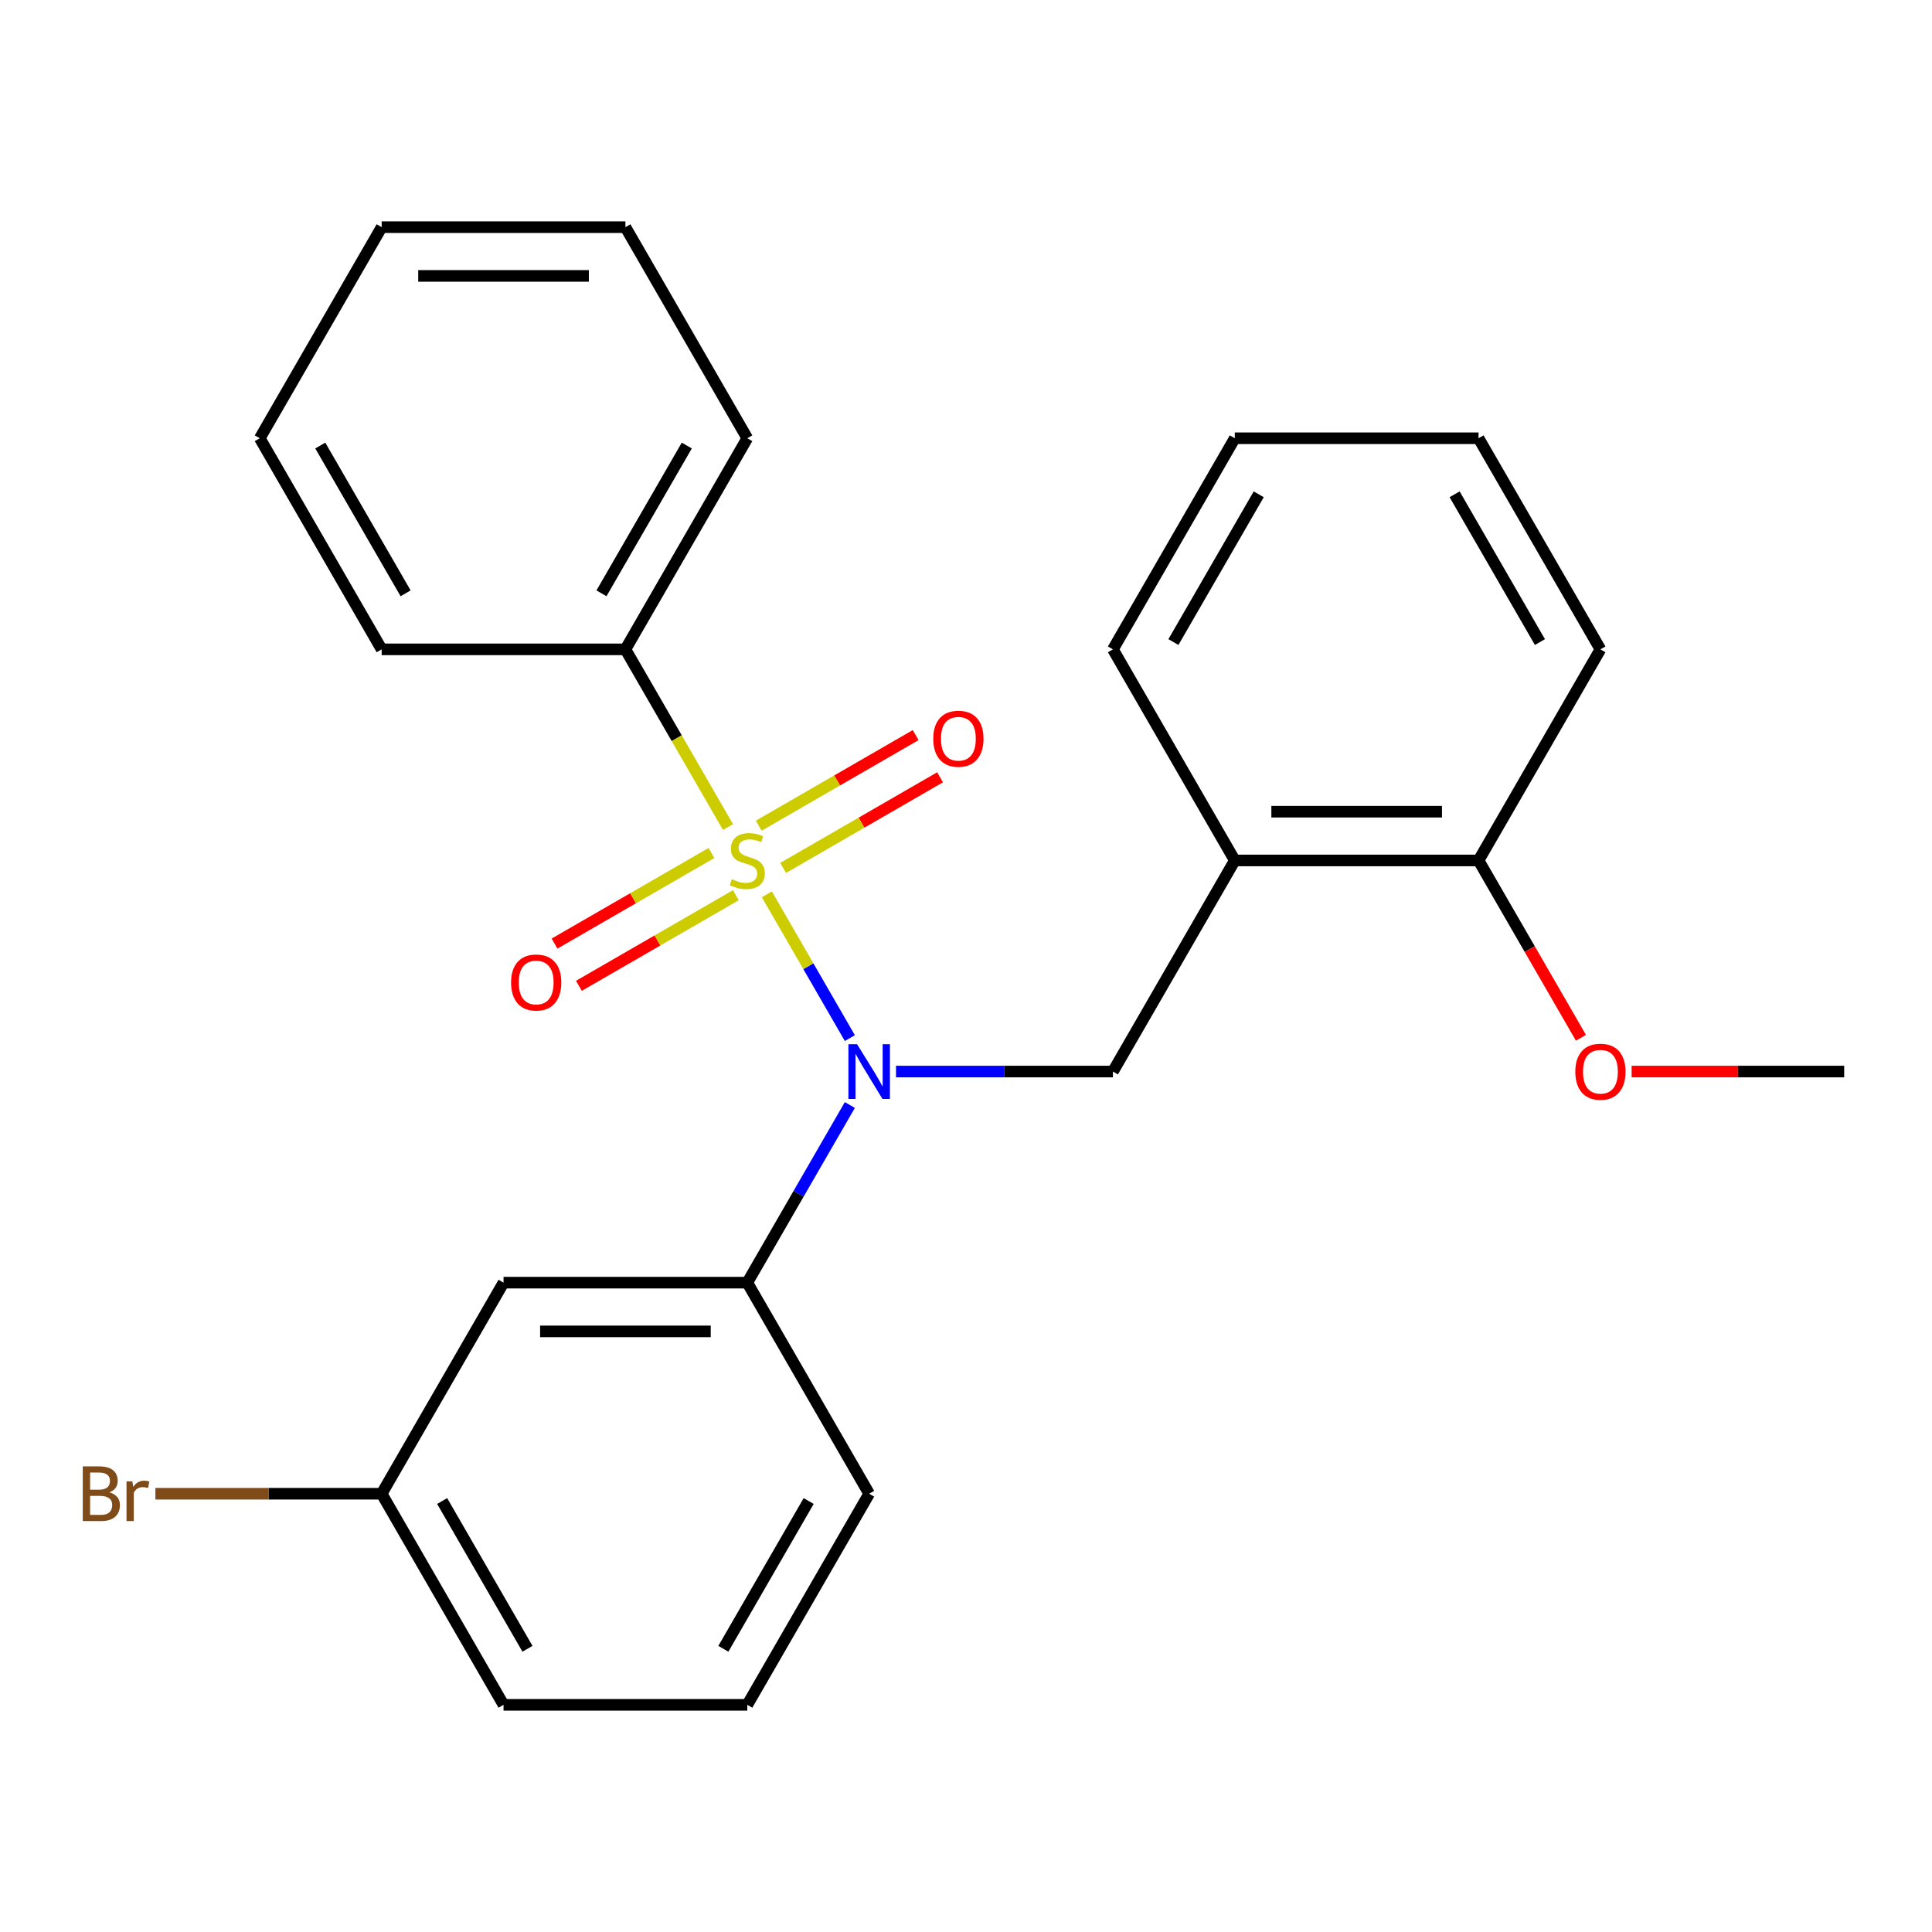 <?xml version='1.0' encoding='iso-8859-1'?>
<svg version='1.1' baseProfile='full'
              xmlns='http://www.w3.org/2000/svg'
                      xmlns:rdkit='http://www.rdkit.org/xml'
                      xmlns:xlink='http://www.w3.org/1999/xlink'
                  xml:space='preserve'
width='1000px' height='1000px' viewBox='0 0 1000 1000'>
<!-- END OF HEADER -->
<rect style='opacity:1.0;fill:#FFFFFF;stroke:none' width='1000' height='1000' x='0' y='0'> </rect>
<path class='bond-0' d='M 576.046,554.632 L 639.129,445.368' style='fill:none;fill-rule:evenodd;stroke:#000000;stroke-width:6px;stroke-linecap:butt;stroke-linejoin:miter;stroke-opacity:1' />
<path class='bond-1' d='M 576.046,554.632 L 519.91,554.632' style='fill:none;fill-rule:evenodd;stroke:#000000;stroke-width:6px;stroke-linecap:butt;stroke-linejoin:miter;stroke-opacity:1' />
<path class='bond-1' d='M 519.91,554.632 L 463.773,554.632' style='fill:none;fill-rule:evenodd;stroke:#0000FF;stroke-width:6px;stroke-linecap:butt;stroke-linejoin:miter;stroke-opacity:1' />
<path class='bond-2' d='M 439.883,571.946 L 413.339,617.921' style='fill:none;fill-rule:evenodd;stroke:#0000FF;stroke-width:6px;stroke-linecap:butt;stroke-linejoin:miter;stroke-opacity:1' />
<path class='bond-2' d='M 413.339,617.921 L 386.796,663.895' style='fill:none;fill-rule:evenodd;stroke:#000000;stroke-width:6px;stroke-linecap:butt;stroke-linejoin:miter;stroke-opacity:1' />
<path class='bond-3' d='M 439.883,537.318 L 418.401,500.11' style='fill:none;fill-rule:evenodd;stroke:#0000FF;stroke-width:6px;stroke-linecap:butt;stroke-linejoin:miter;stroke-opacity:1' />
<path class='bond-3' d='M 418.401,500.11 L 396.919,462.903' style='fill:none;fill-rule:evenodd;stroke:#CCCC00;stroke-width:6px;stroke-linecap:butt;stroke-linejoin:miter;stroke-opacity:1' />
<path class='bond-4' d='M 323.713,336.105 L 386.796,226.841' style='fill:none;fill-rule:evenodd;stroke:#000000;stroke-width:6px;stroke-linecap:butt;stroke-linejoin:miter;stroke-opacity:1' />
<path class='bond-4' d='M 311.322,307.099 L 355.481,230.614' style='fill:none;fill-rule:evenodd;stroke:#000000;stroke-width:6px;stroke-linecap:butt;stroke-linejoin:miter;stroke-opacity:1' />
<path class='bond-5' d='M 323.713,336.105 L 197.546,336.105' style='fill:none;fill-rule:evenodd;stroke:#000000;stroke-width:6px;stroke-linecap:butt;stroke-linejoin:miter;stroke-opacity:1' />
<path class='bond-6' d='M 323.713,336.105 L 350.268,382.099' style='fill:none;fill-rule:evenodd;stroke:#000000;stroke-width:6px;stroke-linecap:butt;stroke-linejoin:miter;stroke-opacity:1' />
<path class='bond-6' d='M 350.268,382.099 L 376.823,428.094' style='fill:none;fill-rule:evenodd;stroke:#CCCC00;stroke-width:6px;stroke-linecap:butt;stroke-linejoin:miter;stroke-opacity:1' />
<path class='bond-7' d='M 368.253,441.505 L 327.639,464.954' style='fill:none;fill-rule:evenodd;stroke:#CCCC00;stroke-width:6px;stroke-linecap:butt;stroke-linejoin:miter;stroke-opacity:1' />
<path class='bond-7' d='M 327.639,464.954 L 287.025,488.403' style='fill:none;fill-rule:evenodd;stroke:#FF0000;stroke-width:6px;stroke-linecap:butt;stroke-linejoin:miter;stroke-opacity:1' />
<path class='bond-7' d='M 380.87,463.358 L 340.256,486.807' style='fill:none;fill-rule:evenodd;stroke:#CCCC00;stroke-width:6px;stroke-linecap:butt;stroke-linejoin:miter;stroke-opacity:1' />
<path class='bond-7' d='M 340.256,486.807 L 299.642,510.255' style='fill:none;fill-rule:evenodd;stroke:#FF0000;stroke-width:6px;stroke-linecap:butt;stroke-linejoin:miter;stroke-opacity:1' />
<path class='bond-8' d='M 405.338,449.231 L 445.953,425.783' style='fill:none;fill-rule:evenodd;stroke:#CCCC00;stroke-width:6px;stroke-linecap:butt;stroke-linejoin:miter;stroke-opacity:1' />
<path class='bond-8' d='M 445.953,425.783 L 486.567,402.334' style='fill:none;fill-rule:evenodd;stroke:#FF0000;stroke-width:6px;stroke-linecap:butt;stroke-linejoin:miter;stroke-opacity:1' />
<path class='bond-8' d='M 392.722,427.379 L 433.336,403.93' style='fill:none;fill-rule:evenodd;stroke:#CCCC00;stroke-width:6px;stroke-linecap:butt;stroke-linejoin:miter;stroke-opacity:1' />
<path class='bond-8' d='M 433.336,403.93 L 473.95,380.481' style='fill:none;fill-rule:evenodd;stroke:#FF0000;stroke-width:6px;stroke-linecap:butt;stroke-linejoin:miter;stroke-opacity:1' />
<path class='bond-9' d='M 386.796,226.841 L 323.713,117.578' style='fill:none;fill-rule:evenodd;stroke:#000000;stroke-width:6px;stroke-linecap:butt;stroke-linejoin:miter;stroke-opacity:1' />
<path class='bond-10' d='M 197.546,336.105 L 134.463,226.841' style='fill:none;fill-rule:evenodd;stroke:#000000;stroke-width:6px;stroke-linecap:butt;stroke-linejoin:miter;stroke-opacity:1' />
<path class='bond-10' d='M 209.936,307.099 L 165.778,230.614' style='fill:none;fill-rule:evenodd;stroke:#000000;stroke-width:6px;stroke-linecap:butt;stroke-linejoin:miter;stroke-opacity:1' />
<path class='bond-11' d='M 323.713,117.578 L 197.546,117.578' style='fill:none;fill-rule:evenodd;stroke:#000000;stroke-width:6px;stroke-linecap:butt;stroke-linejoin:miter;stroke-opacity:1' />
<path class='bond-11' d='M 304.788,142.811 L 216.471,142.811' style='fill:none;fill-rule:evenodd;stroke:#000000;stroke-width:6px;stroke-linecap:butt;stroke-linejoin:miter;stroke-opacity:1' />
<path class='bond-12' d='M 260.629,663.895 L 386.796,663.895' style='fill:none;fill-rule:evenodd;stroke:#000000;stroke-width:6px;stroke-linecap:butt;stroke-linejoin:miter;stroke-opacity:1' />
<path class='bond-12' d='M 279.554,689.128 L 367.871,689.128' style='fill:none;fill-rule:evenodd;stroke:#000000;stroke-width:6px;stroke-linecap:butt;stroke-linejoin:miter;stroke-opacity:1' />
<path class='bond-13' d='M 260.629,663.895 L 197.546,773.159' style='fill:none;fill-rule:evenodd;stroke:#000000;stroke-width:6px;stroke-linecap:butt;stroke-linejoin:miter;stroke-opacity:1' />
<path class='bond-14' d='M 386.796,663.895 L 449.879,773.159' style='fill:none;fill-rule:evenodd;stroke:#000000;stroke-width:6px;stroke-linecap:butt;stroke-linejoin:miter;stroke-opacity:1' />
<path class='bond-15' d='M 197.546,773.159 L 138.99,773.159' style='fill:none;fill-rule:evenodd;stroke:#000000;stroke-width:6px;stroke-linecap:butt;stroke-linejoin:miter;stroke-opacity:1' />
<path class='bond-15' d='M 138.99,773.159 L 80.434,773.159' style='fill:none;fill-rule:evenodd;stroke:#7F4C19;stroke-width:6px;stroke-linecap:butt;stroke-linejoin:miter;stroke-opacity:1' />
<path class='bond-16' d='M 197.546,773.159 L 260.629,882.422' style='fill:none;fill-rule:evenodd;stroke:#000000;stroke-width:6px;stroke-linecap:butt;stroke-linejoin:miter;stroke-opacity:1' />
<path class='bond-16' d='M 228.861,776.931 L 273.02,853.416' style='fill:none;fill-rule:evenodd;stroke:#000000;stroke-width:6px;stroke-linecap:butt;stroke-linejoin:miter;stroke-opacity:1' />
<path class='bond-17' d='M 639.129,445.368 L 765.296,445.368' style='fill:none;fill-rule:evenodd;stroke:#000000;stroke-width:6px;stroke-linecap:butt;stroke-linejoin:miter;stroke-opacity:1' />
<path class='bond-17' d='M 658.054,420.135 L 746.371,420.135' style='fill:none;fill-rule:evenodd;stroke:#000000;stroke-width:6px;stroke-linecap:butt;stroke-linejoin:miter;stroke-opacity:1' />
<path class='bond-18' d='M 639.129,445.368 L 576.046,336.105' style='fill:none;fill-rule:evenodd;stroke:#000000;stroke-width:6px;stroke-linecap:butt;stroke-linejoin:miter;stroke-opacity:1' />
<path class='bond-19' d='M 765.296,445.368 L 791.793,491.263' style='fill:none;fill-rule:evenodd;stroke:#000000;stroke-width:6px;stroke-linecap:butt;stroke-linejoin:miter;stroke-opacity:1' />
<path class='bond-19' d='M 791.793,491.263 L 818.29,537.158' style='fill:none;fill-rule:evenodd;stroke:#FF0000;stroke-width:6px;stroke-linecap:butt;stroke-linejoin:miter;stroke-opacity:1' />
<path class='bond-20' d='M 765.296,445.368 L 828.379,336.105' style='fill:none;fill-rule:evenodd;stroke:#000000;stroke-width:6px;stroke-linecap:butt;stroke-linejoin:miter;stroke-opacity:1' />
<path class='bond-21' d='M 844.533,554.632 L 899.539,554.632' style='fill:none;fill-rule:evenodd;stroke:#FF0000;stroke-width:6px;stroke-linecap:butt;stroke-linejoin:miter;stroke-opacity:1' />
<path class='bond-21' d='M 899.539,554.632 L 954.545,554.632' style='fill:none;fill-rule:evenodd;stroke:#000000;stroke-width:6px;stroke-linecap:butt;stroke-linejoin:miter;stroke-opacity:1' />
<path class='bond-22' d='M 576.046,336.105 L 639.129,226.841' style='fill:none;fill-rule:evenodd;stroke:#000000;stroke-width:6px;stroke-linecap:butt;stroke-linejoin:miter;stroke-opacity:1' />
<path class='bond-22' d='M 607.361,332.332 L 651.519,255.848' style='fill:none;fill-rule:evenodd;stroke:#000000;stroke-width:6px;stroke-linecap:butt;stroke-linejoin:miter;stroke-opacity:1' />
<path class='bond-23' d='M 828.379,336.105 L 765.296,226.841' style='fill:none;fill-rule:evenodd;stroke:#000000;stroke-width:6px;stroke-linecap:butt;stroke-linejoin:miter;stroke-opacity:1' />
<path class='bond-23' d='M 797.064,332.332 L 752.905,255.848' style='fill:none;fill-rule:evenodd;stroke:#000000;stroke-width:6px;stroke-linecap:butt;stroke-linejoin:miter;stroke-opacity:1' />
<path class='bond-24' d='M 639.129,226.841 L 765.296,226.841' style='fill:none;fill-rule:evenodd;stroke:#000000;stroke-width:6px;stroke-linecap:butt;stroke-linejoin:miter;stroke-opacity:1' />
<path class='bond-25' d='M 386.796,882.422 L 260.629,882.422' style='fill:none;fill-rule:evenodd;stroke:#000000;stroke-width:6px;stroke-linecap:butt;stroke-linejoin:miter;stroke-opacity:1' />
<path class='bond-26' d='M 386.796,882.422 L 449.879,773.159' style='fill:none;fill-rule:evenodd;stroke:#000000;stroke-width:6px;stroke-linecap:butt;stroke-linejoin:miter;stroke-opacity:1' />
<path class='bond-26' d='M 374.406,853.416 L 418.564,776.931' style='fill:none;fill-rule:evenodd;stroke:#000000;stroke-width:6px;stroke-linecap:butt;stroke-linejoin:miter;stroke-opacity:1' />
<path class='bond-27' d='M 134.463,226.841 L 197.546,117.578' style='fill:none;fill-rule:evenodd;stroke:#000000;stroke-width:6px;stroke-linecap:butt;stroke-linejoin:miter;stroke-opacity:1' />
<path  class='atom-1' d='M 443.619 540.472
L 452.899 555.472
Q 453.819 556.952, 455.299 559.632
Q 456.779 562.312, 456.859 562.472
L 456.859 540.472
L 460.619 540.472
L 460.619 568.792
L 456.739 568.792
L 446.779 552.392
Q 445.619 550.472, 444.379 548.272
Q 443.179 546.072, 442.819 545.392
L 442.819 568.792
L 439.139 568.792
L 439.139 540.472
L 443.619 540.472
' fill='#0000FF'/>
<path  class='atom-3' d='M 378.796 455.088
Q 379.116 455.208, 380.436 455.768
Q 381.756 456.328, 383.196 456.688
Q 384.676 457.008, 386.116 457.008
Q 388.796 457.008, 390.356 455.728
Q 391.916 454.408, 391.916 452.128
Q 391.916 450.568, 391.116 449.608
Q 390.356 448.648, 389.156 448.128
Q 387.956 447.608, 385.956 447.008
Q 383.436 446.248, 381.916 445.528
Q 380.436 444.808, 379.356 443.288
Q 378.316 441.768, 378.316 439.208
Q 378.316 435.648, 380.716 433.448
Q 383.156 431.248, 387.956 431.248
Q 391.236 431.248, 394.956 432.808
L 394.036 435.888
Q 390.636 434.488, 388.076 434.488
Q 385.316 434.488, 383.796 435.648
Q 382.276 436.768, 382.316 438.728
Q 382.316 440.248, 383.076 441.168
Q 383.876 442.088, 384.996 442.608
Q 386.156 443.128, 388.076 443.728
Q 390.636 444.528, 392.156 445.328
Q 393.676 446.128, 394.756 447.768
Q 395.876 449.368, 395.876 452.128
Q 395.876 456.048, 393.236 458.168
Q 390.636 460.248, 386.276 460.248
Q 383.756 460.248, 381.836 459.688
Q 379.956 459.168, 377.716 458.248
L 378.796 455.088
' fill='#CCCC00'/>
<path  class='atom-4' d='M 264.532 508.532
Q 264.532 501.732, 267.892 497.932
Q 271.252 494.132, 277.532 494.132
Q 283.812 494.132, 287.172 497.932
Q 290.532 501.732, 290.532 508.532
Q 290.532 515.412, 287.132 519.332
Q 283.732 523.212, 277.532 523.212
Q 271.292 523.212, 267.892 519.332
Q 264.532 515.452, 264.532 508.532
M 277.532 520.012
Q 281.852 520.012, 284.172 517.132
Q 286.532 514.212, 286.532 508.532
Q 286.532 502.972, 284.172 500.172
Q 281.852 497.332, 277.532 497.332
Q 273.212 497.332, 270.852 500.132
Q 268.532 502.932, 268.532 508.532
Q 268.532 514.252, 270.852 517.132
Q 273.212 520.012, 277.532 520.012
' fill='#FF0000'/>
<path  class='atom-5' d='M 483.059 382.365
Q 483.059 375.565, 486.419 371.765
Q 489.779 367.965, 496.059 367.965
Q 502.339 367.965, 505.699 371.765
Q 509.059 375.565, 509.059 382.365
Q 509.059 389.245, 505.659 393.165
Q 502.259 397.045, 496.059 397.045
Q 489.819 397.045, 486.419 393.165
Q 483.059 389.285, 483.059 382.365
M 496.059 393.845
Q 500.379 393.845, 502.699 390.965
Q 505.059 388.045, 505.059 382.365
Q 505.059 376.805, 502.699 374.005
Q 500.379 371.165, 496.059 371.165
Q 491.739 371.165, 489.379 373.965
Q 487.059 376.765, 487.059 382.365
Q 487.059 388.085, 489.379 390.965
Q 491.739 393.845, 496.059 393.845
' fill='#FF0000'/>
<path  class='atom-14' d='M 815.379 554.712
Q 815.379 547.912, 818.739 544.112
Q 822.099 540.312, 828.379 540.312
Q 834.659 540.312, 838.019 544.112
Q 841.379 547.912, 841.379 554.712
Q 841.379 561.592, 837.979 565.512
Q 834.579 569.392, 828.379 569.392
Q 822.139 569.392, 818.739 565.512
Q 815.379 561.632, 815.379 554.712
M 828.379 566.192
Q 832.699 566.192, 835.019 563.312
Q 837.379 560.392, 837.379 554.712
Q 837.379 549.152, 835.019 546.352
Q 832.699 543.512, 828.379 543.512
Q 824.059 543.512, 821.699 546.312
Q 819.379 549.112, 819.379 554.712
Q 819.379 560.432, 821.699 563.312
Q 824.059 566.192, 828.379 566.192
' fill='#FF0000'/>
<path  class='atom-20' d='M 56.599 772.439
Q 59.319 773.199, 60.679 774.879
Q 62.08 776.519, 62.08 778.959
Q 62.08 782.879, 59.559 785.119
Q 57.08 787.319, 52.359 787.319
L 42.84 787.319
L 42.84 758.999
L 51.2 758.999
Q 56.039 758.999, 58.48 760.959
Q 60.919 762.919, 60.919 766.519
Q 60.919 770.799, 56.599 772.439
M 46.639 762.199
L 46.639 771.079
L 51.2 771.079
Q 53.999 771.079, 55.44 769.959
Q 56.919 768.799, 56.919 766.519
Q 56.919 762.199, 51.2 762.199
L 46.639 762.199
M 52.359 784.119
Q 55.12 784.119, 56.599 782.799
Q 58.08 781.479, 58.08 778.959
Q 58.08 776.639, 56.44 775.479
Q 54.84 774.279, 51.76 774.279
L 46.639 774.279
L 46.639 784.119
L 52.359 784.119
' fill='#7F4C19'/>
<path  class='atom-20' d='M 68.519 766.759
L 68.96 769.599
Q 71.12 766.399, 74.639 766.399
Q 75.76 766.399, 77.279 766.799
L 76.68 770.159
Q 74.96 769.759, 73.999 769.759
Q 72.32 769.759, 71.2 770.439
Q 70.12 771.079, 69.24 772.639
L 69.24 787.319
L 65.48 787.319
L 65.48 766.759
L 68.519 766.759
' fill='#7F4C19'/>
</svg>
